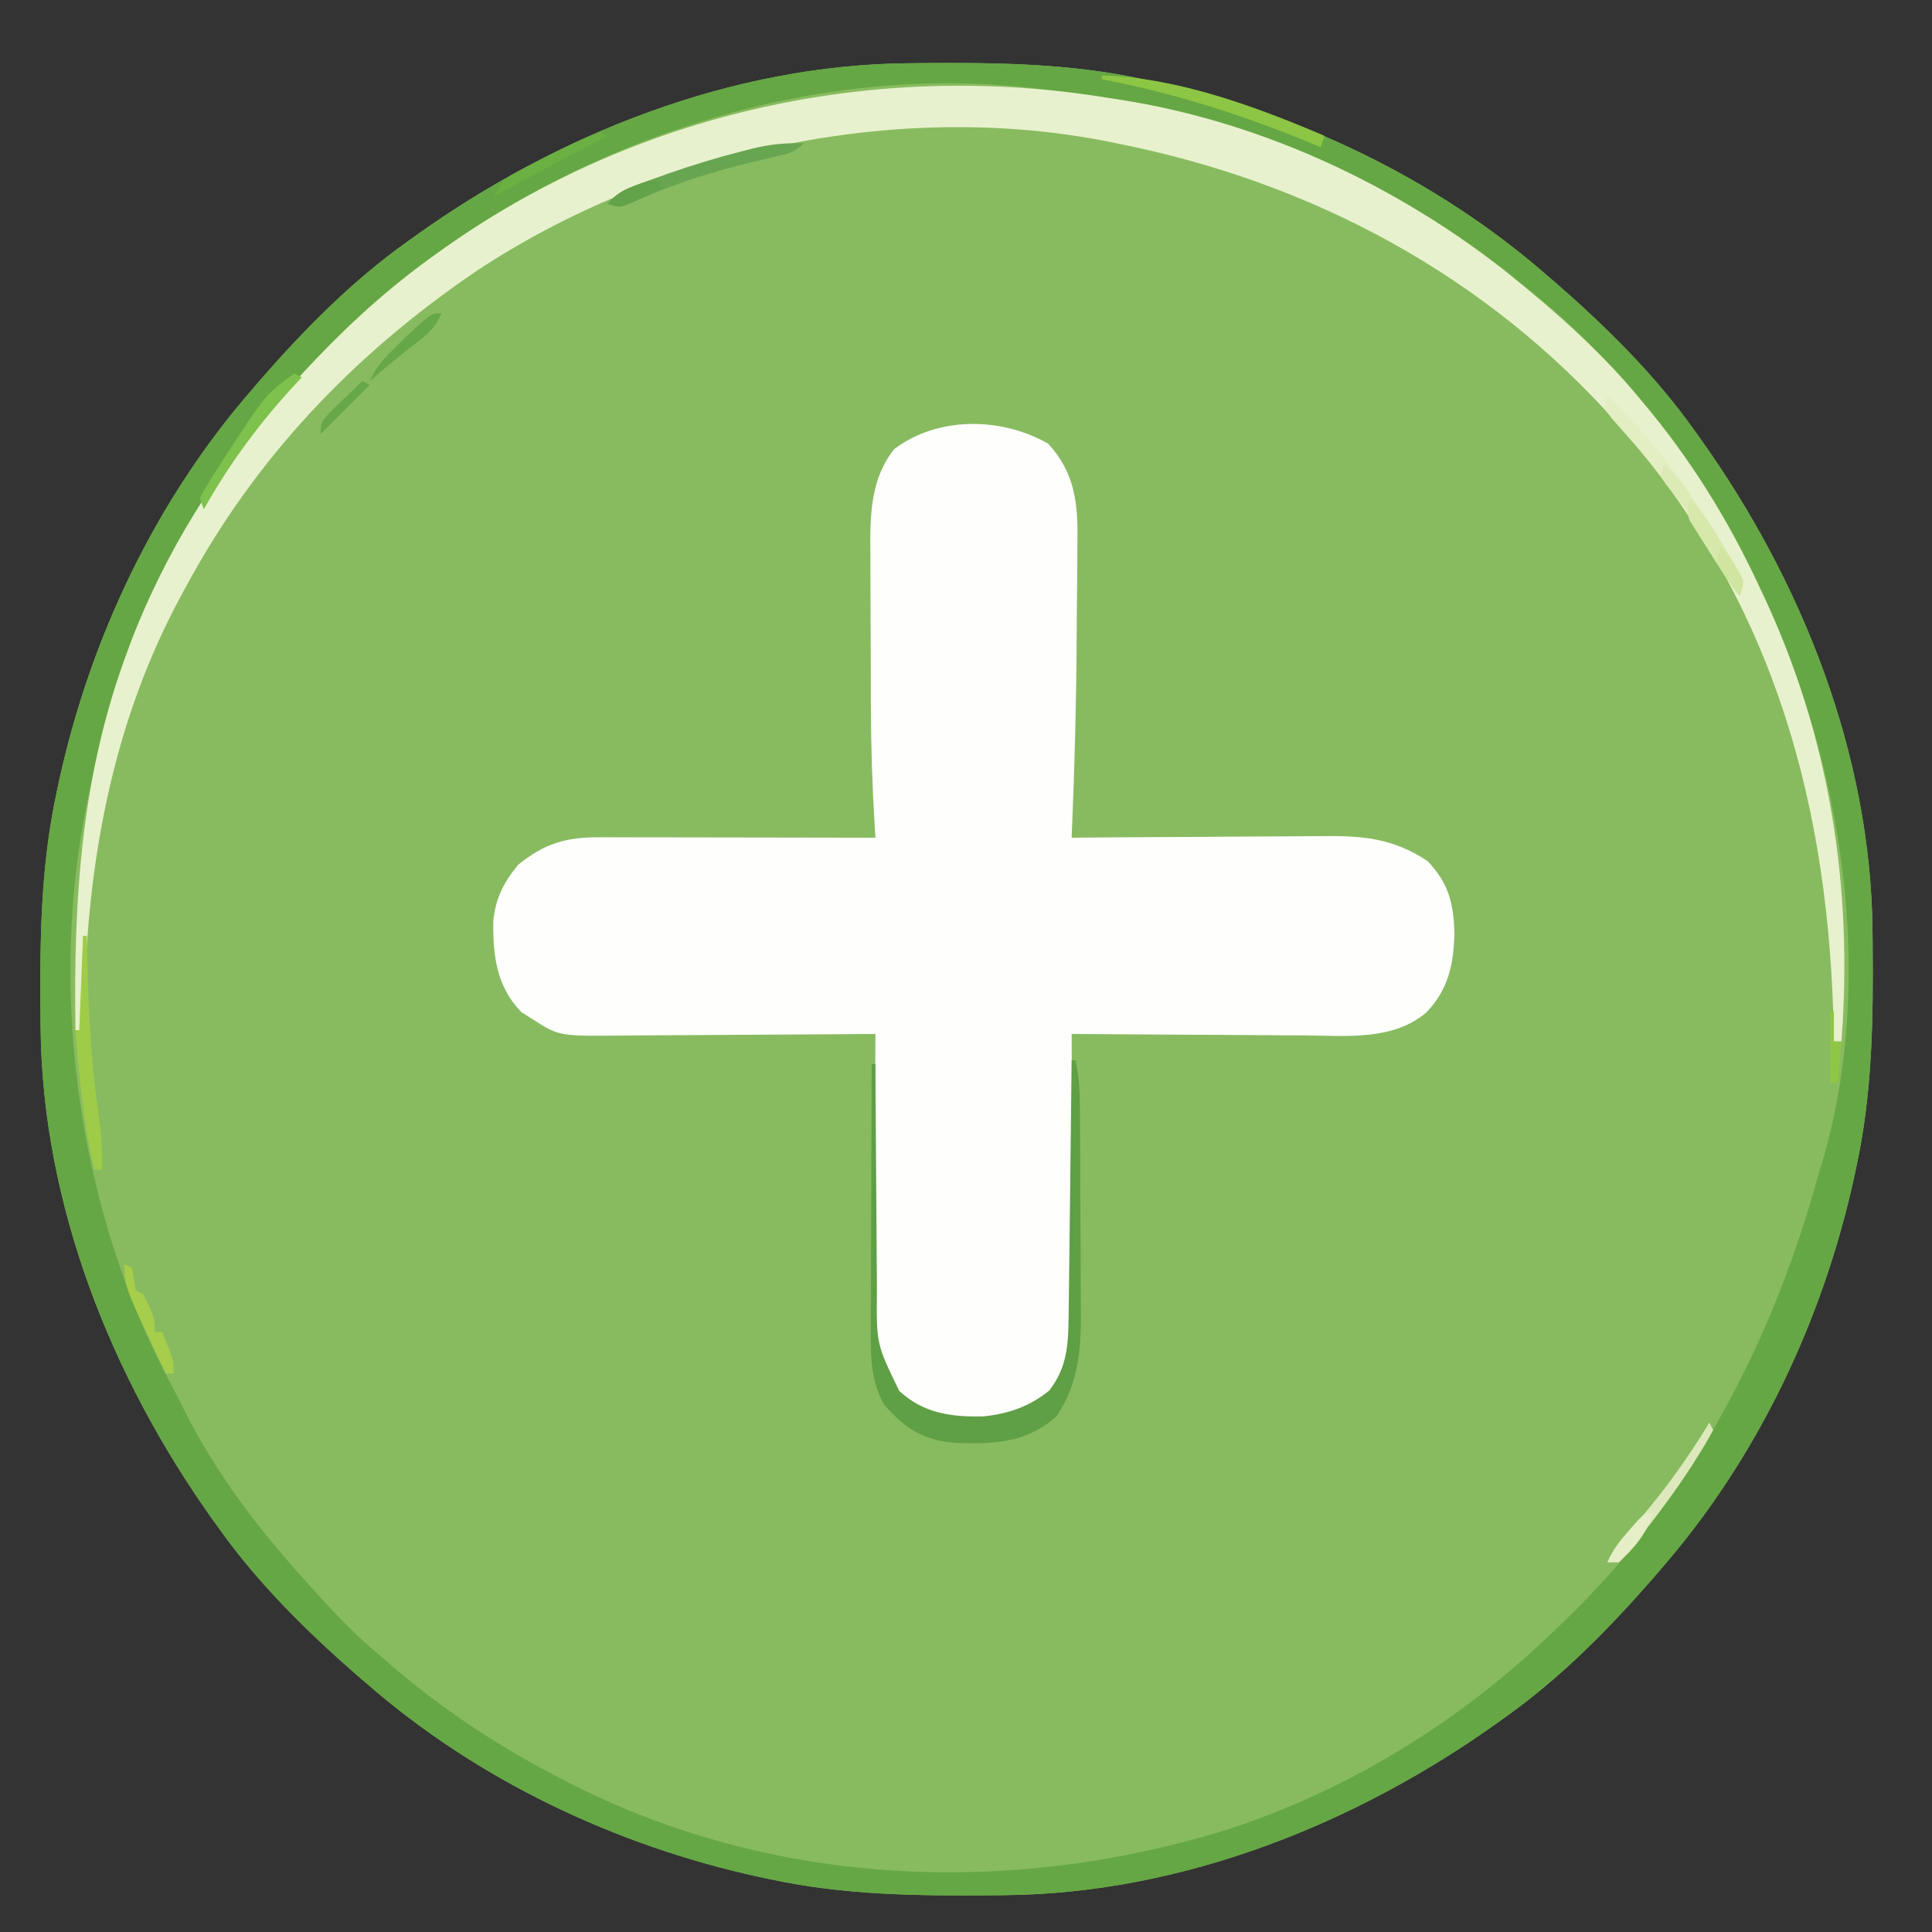 <svg height="512" width="512" xmlns="http://www.w3.org/2000/svg" version="1.1">
<rect width="100%" height="100%" fill="#333333" stroke="none"/>
<path transform="translate(240.773,16.762)" fill="#88BB60" d="M0 0 C0.913 -0.01 1.827 -0.019 2.768 -0.03 C22.923 -0.2 42.435 -0.035 62.227 4.238 C63.135 4.431 64.044 4.623 64.98 4.822 C103.064 13.116 139.802 30.54 169.227 56.238 C170.34 57.188 170.34 57.188 171.477 58.156 C184.948 69.921 197.858 82.629 208.227 97.238 C208.751 97.968 209.276 98.697 209.817 99.448 C236.756 137.214 255.048 183.144 255.465 230.012 C255.475 230.925 255.484 231.839 255.494 232.78 C255.665 252.934 255.5 272.447 251.227 292.238 C250.938 293.601 250.938 293.601 250.643 294.992 C242.349 333.075 224.925 369.813 199.227 399.238 C198.594 399.981 197.961 400.723 197.309 401.488 C185.544 414.959 172.836 427.869 158.227 438.238 C157.497 438.763 156.768 439.288 156.017 439.829 C118.25 466.768 72.32 485.06 25.453 485.477 C24.54 485.486 23.626 485.496 22.685 485.506 C2.531 485.677 -16.982 485.511 -36.773 481.238 C-37.682 481.046 -38.591 480.853 -39.527 480.655 C-77.61 472.36 -114.349 454.937 -143.773 429.238 C-144.516 428.605 -145.258 427.972 -146.023 427.32 C-159.495 415.556 -172.404 402.847 -182.773 388.238 C-183.298 387.509 -183.823 386.78 -184.364 386.028 C-211.303 348.262 -229.595 302.332 -230.012 255.465 C-230.021 254.551 -230.031 253.638 -230.041 252.697 C-230.212 232.542 -230.047 213.03 -225.773 193.238 C-225.581 192.329 -225.388 191.421 -225.19 190.484 C-216.896 152.401 -199.472 115.663 -173.773 86.238 C-173.141 85.496 -172.508 84.753 -171.855 83.988 C-160.091 70.517 -147.382 57.607 -132.773 47.238 C-132.044 46.713 -131.315 46.189 -130.563 45.648 C-92.797 18.709 -46.867 0.416 0 0 Z"></path>
<path transform="translate(277.75,117.562)" fill="#FEFEFD" d="M0 0 C7.259 7.864 7.959 16.111 7.773 26.43 C7.767 27.783 7.762 29.137 7.759 30.49 C7.746 34.047 7.702 37.603 7.652 41.16 C7.617 43.982 7.603 46.803 7.591 49.625 C7.512 67.911 7.017 86.168 6.25 104.438 C7.257 104.429 8.265 104.42 9.302 104.411 C18.821 104.329 28.339 104.269 37.858 104.23 C42.751 104.209 47.644 104.181 52.537 104.136 C57.264 104.092 61.99 104.068 66.717 104.058 C68.516 104.051 70.314 104.036 72.112 104.015 C83.138 103.887 91.188 104.434 100.562 110.625 C106.185 116.51 107.502 121.906 107.688 130 C107.434 138.178 106.052 144.734 100.2 150.793 C91.422 158.199 79.19 156.96 68.457 156.828 C66.657 156.821 64.856 156.815 63.056 156.811 C58.353 156.796 53.65 156.757 48.946 156.712 C44.133 156.671 39.319 156.653 34.506 156.633 C25.087 156.59 15.669 156.522 6.25 156.438 C6.254 157.447 6.259 158.457 6.263 159.497 C6.304 169.03 6.334 178.564 6.354 188.097 C6.364 192.998 6.378 197.899 6.401 202.8 C6.423 207.533 6.435 212.266 6.44 217 C6.443 218.802 6.451 220.604 6.461 222.406 C6.476 224.938 6.478 227.47 6.477 230.002 C6.484 230.74 6.491 231.478 6.499 232.238 C6.47 239.653 5.323 246.731 0.25 252.438 C-9.127 258.22 -18.691 260.263 -29.613 257.789 C-35.416 255.728 -39.64 252.824 -42.75 247.438 C-45.241 241.674 -46.181 237.152 -46.091 230.91 C-46.091 229.694 -46.091 229.694 -46.092 228.453 C-46.09 225.802 -46.067 223.151 -46.043 220.5 C-46.037 218.651 -46.033 216.801 -46.03 214.952 C-46.019 210.105 -45.989 205.259 -45.956 200.413 C-45.925 195.459 -45.912 190.505 -45.896 185.551 C-45.864 175.846 -45.813 166.142 -45.75 156.438 C-47.261 156.451 -47.261 156.451 -48.802 156.464 C-58.321 156.546 -67.839 156.606 -77.358 156.645 C-82.251 156.666 -87.144 156.694 -92.037 156.739 C-96.764 156.783 -101.49 156.807 -106.217 156.817 C-108.016 156.824 -109.814 156.839 -111.612 156.86 C-129.652 157.069 -129.652 157.069 -136.75 152.438 C-137.678 151.86 -138.606 151.282 -139.562 150.688 C-146.13 143.932 -147.113 135.822 -147.031 126.77 C-146.513 120.63 -144.308 116.332 -140.438 111.625 C-133.47 105.954 -127.749 104.281 -118.86 104.324 C-118.07 104.324 -117.279 104.324 -116.465 104.324 C-113.857 104.324 -111.249 104.332 -108.641 104.34 C-106.83 104.342 -105.02 104.343 -103.21 104.344 C-98.449 104.348 -93.688 104.358 -88.927 104.369 C-84.067 104.379 -79.207 104.384 -74.348 104.389 C-64.815 104.399 -55.283 104.416 -45.75 104.438 C-45.82 103.335 -45.89 102.233 -45.962 101.097 C-46.605 90.545 -46.926 80.035 -46.953 69.465 C-46.957 68.331 -46.957 68.331 -46.962 67.175 C-46.976 63.197 -46.986 59.218 -46.99 55.24 C-46.996 51.165 -47.02 47.09 -47.048 43.016 C-47.067 39.842 -47.072 36.669 -47.074 33.495 C-47.077 31.993 -47.085 30.49 -47.098 28.988 C-47.177 19.282 -47.157 9.391 -40.75 1.438 C-29.155 -7.284 -12.442 -7.069 0 0 Z"></path>
<path transform="translate(240.773,16.762)" fill="#65A744" d="M0 0 C0.913 -0.01 1.827 -0.019 2.768 -0.03 C22.923 -0.2 42.435 -0.035 62.227 4.238 C63.135 4.431 64.044 4.623 64.98 4.822 C103.064 13.116 139.802 30.54 169.227 56.238 C170.34 57.188 170.34 57.188 171.477 58.156 C184.948 69.921 197.858 82.629 208.227 97.238 C208.751 97.968 209.276 98.697 209.817 99.448 C236.756 137.214 255.048 183.144 255.465 230.012 C255.475 230.925 255.484 231.839 255.494 232.78 C255.665 252.934 255.5 272.447 251.227 292.238 C250.938 293.601 250.938 293.601 250.643 294.992 C242.349 333.075 224.925 369.813 199.227 399.238 C198.594 399.981 197.961 400.723 197.309 401.488 C185.544 414.959 172.836 427.869 158.227 438.238 C157.497 438.763 156.768 439.288 156.017 439.829 C118.25 466.768 72.32 485.06 25.453 485.477 C24.54 485.486 23.626 485.496 22.685 485.506 C2.531 485.677 -16.982 485.511 -36.773 481.238 C-37.682 481.046 -38.591 480.853 -39.527 480.655 C-77.61 472.36 -114.349 454.937 -143.773 429.238 C-144.516 428.605 -145.258 427.972 -146.023 427.32 C-159.495 415.556 -172.404 402.847 -182.773 388.238 C-183.298 387.509 -183.823 386.78 -184.364 386.028 C-211.303 348.262 -229.595 302.332 -230.012 255.465 C-230.021 254.551 -230.031 253.638 -230.041 252.697 C-230.212 232.542 -230.047 213.03 -225.773 193.238 C-225.581 192.329 -225.388 191.421 -225.19 190.484 C-216.896 152.401 -199.472 115.663 -173.773 86.238 C-173.141 85.496 -172.508 84.753 -171.855 83.988 C-160.091 70.517 -147.382 57.607 -132.773 47.238 C-132.044 46.713 -131.315 46.189 -130.563 45.648 C-92.797 18.709 -46.867 0.416 0 0 Z M-138.773 61.238 C-139.508 61.862 -140.243 62.486 -141 63.129 C-158.988 78.891 -173.967 96.092 -186.773 116.238 C-187.157 116.837 -187.541 117.436 -187.937 118.053 C-203.321 142.214 -212.266 168.233 -217.773 196.238 C-217.954 197.148 -218.135 198.057 -218.321 198.995 C-227.835 249.484 -219.198 306.478 -194.715 351.48 C-193.769 353.247 -192.876 355.033 -191.992 356.832 C-183.664 373.527 -172.274 388.463 -159.773 402.238 C-159.26 402.812 -158.747 403.386 -158.218 403.977 C-152.402 410.473 -146.519 416.69 -139.773 422.238 C-138.507 423.337 -138.507 423.337 -137.215 424.457 C-123.517 436.204 -108.805 445.973 -92.773 454.238 C-92.029 454.626 -91.285 455.014 -90.518 455.414 C-36.32 483.344 26.669 485.955 84.354 468.135 C116.49 457.704 145.923 439.587 170.227 416.238 C170.877 415.621 171.527 415.003 172.197 414.367 C182.651 404.393 191.907 394.055 200.227 382.238 C200.741 381.51 201.255 380.782 201.784 380.031 C220.16 353.751 232.73 325.135 241.227 294.238 C241.627 292.923 241.627 292.923 242.035 291.582 C256.591 242.712 247.533 185.663 226.227 140.238 C225.885 139.506 225.543 138.775 225.191 138.021 C217.551 121.831 208.232 107.338 197.227 93.238 C196.445 92.23 195.664 91.222 194.859 90.184 C191.515 85.931 188.085 82.038 184.227 78.238 C183.399 77.388 182.571 76.537 181.719 75.66 C175.557 69.369 169.165 63.68 162.227 58.238 C161.288 57.471 160.35 56.704 159.383 55.914 C135.659 36.929 108.255 23.827 79.227 15.238 C78.389 14.985 77.552 14.731 76.689 14.47 C64.835 10.919 52.952 8.928 40.667 7.521 C39.145 7.344 37.624 7.156 36.106 6.948 C-25.864 -1.127 -91.615 21.195 -138.773 61.238 Z"></path>
<path transform="translate(294,26)" fill="#E8F1CD" d="M0 0 C1.225 0.185 1.225 0.185 2.476 0.374 C41.66 6.35 79.744 24.687 110 50 C110.597 50.495 111.194 50.991 111.809 51.501 C121.976 59.965 131.507 68.825 140 79 C140.421 79.497 140.842 79.994 141.276 80.505 C153.778 95.317 163.844 111.434 172 129 C172.494 130.041 172.494 130.041 172.999 131.103 C190.75 168.576 197.161 208.763 194 250 C193.34 250 192.68 250 192 250 C191.978 248.727 191.978 248.727 191.956 247.427 C190.827 188.324 176.454 134.568 137 89 C136.295 88.184 135.59 87.368 134.863 86.527 C99.951 46.976 53.561 22.199 2 12 C1.135 11.822 0.269 11.644 -0.623 11.46 C-57.158 0.363 -120.368 14.339 -168 46 C-200.257 67.954 -226.517 95.462 -245 130 C-245.367 130.675 -245.733 131.349 -246.111 132.044 C-263.492 164.229 -270.312 199.5 -271.562 235.75 C-271.606 236.936 -271.649 238.122 -271.693 239.344 C-271.798 242.229 -271.9 245.114 -272 248 C-272.66 247.67 -273.32 247.34 -274 247 C-274.546 212.242 -272.486 178.915 -260 146 C-259.488 144.6 -259.488 144.6 -258.965 143.172 C-250.22 120.731 -236.954 99.029 -221 81 C-220.035 79.873 -220.035 79.873 -219.051 78.723 C-216.755 76.095 -214.398 73.534 -212 71 C-211.412 70.378 -210.824 69.756 -210.219 69.116 C-200.221 58.629 -189.833 49.362 -178 41 C-177.369 40.551 -176.738 40.102 -176.087 39.639 C-124.951 3.549 -61.593 -10.205 0 0 Z"></path>
<path transform="translate(284,281)" fill="#5F9F45" d="M0 0 C0.33 0 0.66 0 1 0 C1.989 4.135 2.145 8.032 2.177 12.278 C2.187 13.35 2.187 13.35 2.197 14.443 C2.217 16.798 2.228 19.153 2.238 21.508 C2.242 22.317 2.246 23.126 2.251 23.96 C2.271 28.245 2.286 32.531 2.295 36.816 C2.306 41.218 2.341 45.618 2.38 50.019 C2.407 53.425 2.415 56.831 2.418 60.237 C2.423 61.858 2.435 63.479 2.453 65.1 C2.567 75.608 2.122 85.497 -4.125 94.438 C-11.922 101.387 -20.757 101.777 -30.773 101.375 C-39.186 100.784 -44.056 97.617 -49.59 91.391 C-52.984 85.636 -53.292 79.257 -53.227 72.748 C-53.227 71.967 -53.228 71.185 -53.228 70.38 C-53.227 67.826 -53.211 65.273 -53.195 62.719 C-53.192 60.937 -53.189 59.154 -53.187 57.372 C-53.179 52.703 -53.16 48.035 -53.137 43.366 C-53.117 38.593 -53.108 33.82 -53.098 29.047 C-53.076 19.698 -53.042 10.349 -53 1 C-52.67 1 -52.34 1 -52 1 C-51.996 1.917 -51.993 2.835 -51.989 3.78 C-51.951 12.46 -51.894 21.139 -51.816 29.818 C-51.777 34.28 -51.744 38.741 -51.729 43.202 C-51.714 47.514 -51.679 51.826 -51.632 56.138 C-51.617 57.776 -51.609 59.415 -51.608 61.053 C-51.75 75.172 -51.75 75.172 -45.695 87.596 C-39.225 93.603 -31.765 94.567 -23.324 94.352 C-16.679 93.649 -11.124 91.734 -5.938 87.5 C-1.109 81.27 -0.886 75.194 -0.795 67.434 C-0.785 66.702 -0.775 65.969 -0.765 65.215 C-0.733 62.812 -0.708 60.41 -0.684 58.008 C-0.663 56.335 -0.642 54.662 -0.621 52.989 C-0.566 48.6 -0.516 44.21 -0.468 39.821 C-0.417 35.336 -0.362 30.852 -0.307 26.367 C-0.199 17.578 -0.098 8.789 0 0 Z"></path>
<path transform="translate(426,105)" fill="#E3EEC2" d="M0 0 C1.697 1.642 3.354 3.308 5 5 C5.947 5.971 5.947 5.971 6.914 6.961 C16.63 17.313 24.483 29.191 31.812 41.312 C32.251 42.023 32.69 42.734 33.142 43.467 C36.093 48.48 36.093 48.48 35.604 51.219 C35.405 51.807 35.205 52.395 35 53 C32.93 50.325 31.123 47.62 29.434 44.691 C22.688 33.133 15.704 22.531 6.898 12.426 C6.384 11.832 5.87 11.238 5.34 10.627 C4.342 9.483 3.334 8.347 2.314 7.223 C0.957 5.68 0.957 5.68 -1 3 C-0.67 2.01 -0.34 1.02 0 0 Z"></path>
<path transform="translate(22,248)" fill="#9FCC48" d="M0 0 C0.33 0 0.66 0 1 0 C1.015 0.783 1.029 1.566 1.044 2.373 C1.349 17.125 1.866 31.656 3.984 46.283 C4.75 51.595 5.145 56.631 5 62 C4.34 62 3.68 62 3 62 C0.139 49.753 -1.044 37.523 -2 25 C-1.67 25 -1.34 25 -1 25 C-0.67 16.75 -0.34 8.5 0 0 Z"></path>
<path transform="translate(213,38)" fill="#68A551" d="M0 0 C-2.457 2.457 -4.032 2.66 -7.398 3.445 C-8.509 3.714 -9.619 3.983 -10.764 4.26 C-11.955 4.545 -13.147 4.831 -14.375 5.125 C-24.28 7.568 -33.654 10.485 -42.994 14.598 C-48.724 17.092 -48.724 17.092 -52 16 C-49.746 13.454 -47.775 12.306 -44.598 11.133 C-43.717 10.807 -42.836 10.481 -41.928 10.145 C-40.982 9.808 -40.037 9.472 -39.062 9.125 C-38.089 8.776 -37.116 8.426 -36.113 8.066 C-29.501 5.748 -22.854 3.722 -16.062 2 C-15.254 1.793 -14.445 1.585 -13.612 1.372 C-8.953 0.252 -4.789 -0.204 0 0 Z"></path>
<path transform="translate(292,20)" fill="#8DC644" d="M0 0 C19.929 0.503 40.821 8.235 59 16 C58.505 17.485 58.505 17.485 58 19 C57.494 18.789 56.987 18.578 56.466 18.361 C37.946 10.69 19.704 4.751 0 1 C0 0.67 0 0.34 0 0 Z"></path>
<path transform="translate(453,377)" fill="#DDE9BC" d="M0 0 C0.33 0.66 0.66 1.32 1 2 C-0.357 4.529 -1.766 6.902 -3.312 9.312 C-3.765 10.026 -4.217 10.739 -4.682 11.474 C-9.071 18.296 -13.893 24.7 -19 31 C-19.643 31.841 -19.643 31.841 -20.298 32.698 C-21.465 34.188 -22.727 35.601 -24 37 C-24.99 37 -25.98 37 -27 37 C-25.585 33.823 -23.871 31.594 -21.5 29.062 C-13.347 20.051 -6.29 10.393 0 0 Z"></path>
<path transform="translate(78,99)" fill="#7EC14C" d="M0 0 C0.66 0.33 1.32 0.66 2 1 C1.478 1.548 0.956 2.096 0.418 2.66 C-8.992 12.795 -17.258 23.911 -24 36 C-24.495 34.515 -24.495 34.515 -25 33 C-23.633 30.401 -22.223 28.014 -20.625 25.562 C-20.17 24.852 -19.714 24.141 -19.245 23.409 C-7.621 5.472 -7.621 5.472 0 0 Z"></path>
<path transform="translate(117,83)" fill="#66A74A" d="M0 0 C-1.49 3.705 -3.54 5.475 -6.688 7.875 C-10.902 11.141 -14.977 14.502 -19 18 C-17.437 14.229 -15.079 11.844 -12.188 9 C-11.335 8.154 -10.483 7.309 -9.605 6.438 C-2.724 0 -2.724 0 0 0 Z M-21 18 C-20.34 18.33 -19.68 18.66 -19 19 C-23.29 23.29 -27.58 27.58 -32 32 C-32 29 -32 29 -29.594 26.301 C-28.57 25.297 -27.538 24.301 -26.5 23.312 C-25.975 22.801 -25.451 22.29 -24.91 21.764 C-23.613 20.502 -22.308 19.25 -21 18 Z"></path>
<path transform="translate(448,132)" fill="#D7E8AB" d="M0 0 C3.607 4.249 6.466 8.791 9.312 13.562 C10.013 14.695 10.013 14.695 10.729 15.85 C11.165 16.581 11.601 17.313 12.051 18.066 C12.649 19.056 12.649 19.056 13.259 20.065 C14.169 22.441 13.836 23.64 13 26 C9.81 21.828 7.03 17.451 4.25 13 C3.731 12.193 3.211 11.386 2.676 10.555 C1.947 9.383 1.947 9.383 1.203 8.188 C0.533 7.126 0.533 7.126 -0.151 6.043 C-1.173 3.584 -0.902 2.457 0 0 Z"></path>
<path transform="translate(33,335)" fill="#A6CE4A" d="M0 0 C0.99 0.495 0.99 0.495 2 1 C2.333 3 2.667 5 3 7 C3.66 7.33 4.32 7.66 5 8 C8 14.231 8 14.231 8 18 C8.66 18 9.32 18 10 18 C10.506 19.268 11.005 20.54 11.5 21.812 C11.778 22.52 12.057 23.228 12.344 23.957 C13 26 13 26 13 29 C12.34 29 11.68 29 11 29 C0 6.104 0 6.104 0 0 Z"></path>
<path transform="translate(161,34)" fill="#6BB042" d="M0 0 C3 1 3 1 3 1 Z M-2 1 C-1.34 1.33 -0.68 1.66 0 2 C-0.518 2.272 -1.036 2.543 -1.57 2.823 C-15.841 10.307 -15.841 10.307 -30 18 C-28.594 14.51 -27.222 13.229 -23.895 11.527 C-23.075 11.103 -22.256 10.678 -21.412 10.24 C-20.554 9.81 -19.696 9.38 -18.812 8.938 C-17.974 8.504 -17.135 8.07 -16.271 7.623 C-11.595 5.224 -6.924 2.846 -2 1 Z"></path>
<path transform="translate(438,401)" fill="#E5EEC6" d="M0 0 C-1.471 5.229 -5.007 9.416 -9 13 C-9.99 13 -10.98 13 -12 13 C-10.49 9.571 -8.483 7.043 -6 4.25 C-5.299 3.451 -4.598 2.652 -3.875 1.828 C-2 0 -2 0 0 0 Z"></path>
<path transform="translate(485,268)" fill="#90C645" d="M0 0 C0.33 0 0.66 0 1 0 C1 2.64 1 5.28 1 8 C1.66 8 2.32 8 3 8 C2.67 11.63 2.34 15.26 2 19 C1.34 19 0.68 19 0 19 C0 12.73 0 6.46 0 0 Z"></path>
<path transform="translate(175,48)" fill="#62A249" d="M0 0 C0 0.66 0 1.32 0 2 C-1.765 2.866 -3.537 3.717 -5.312 4.562 C-6.792 5.276 -6.792 5.276 -8.301 6.004 C-11 7 -11 7 -14 6 C-11.847 3.598 -10.031 2.398 -7 1.312 C-6.319 1.061 -5.639 0.81 -4.938 0.551 C-3 0 -3 0 0 0 Z"></path>
<path transform="translate(441,123)" fill="#DCEBB5" d="M0 0 C2.648 2.578 4.944 4.916 7 8 C6.625 10.188 6.625 10.188 6 12 C4.8 10.573 3.615 9.133 2.438 7.688 C1.776 6.887 1.115 6.086 0.434 5.262 C-0.276 4.142 -0.276 4.142 -1 3 C-0.67 2.01 -0.34 1.02 0 0 Z"></path>
<path transform="translate(456,145)" fill="#D0E5A0" d="M0 0 C2.243 2.884 4.363 5.726 6 9 C5.688 11.312 5.688 11.312 5 13 C2.757 10.116 0.637 7.274 -1 4 C-0.688 1.688 -0.688 1.688 0 0 Z"></path>
</svg>

